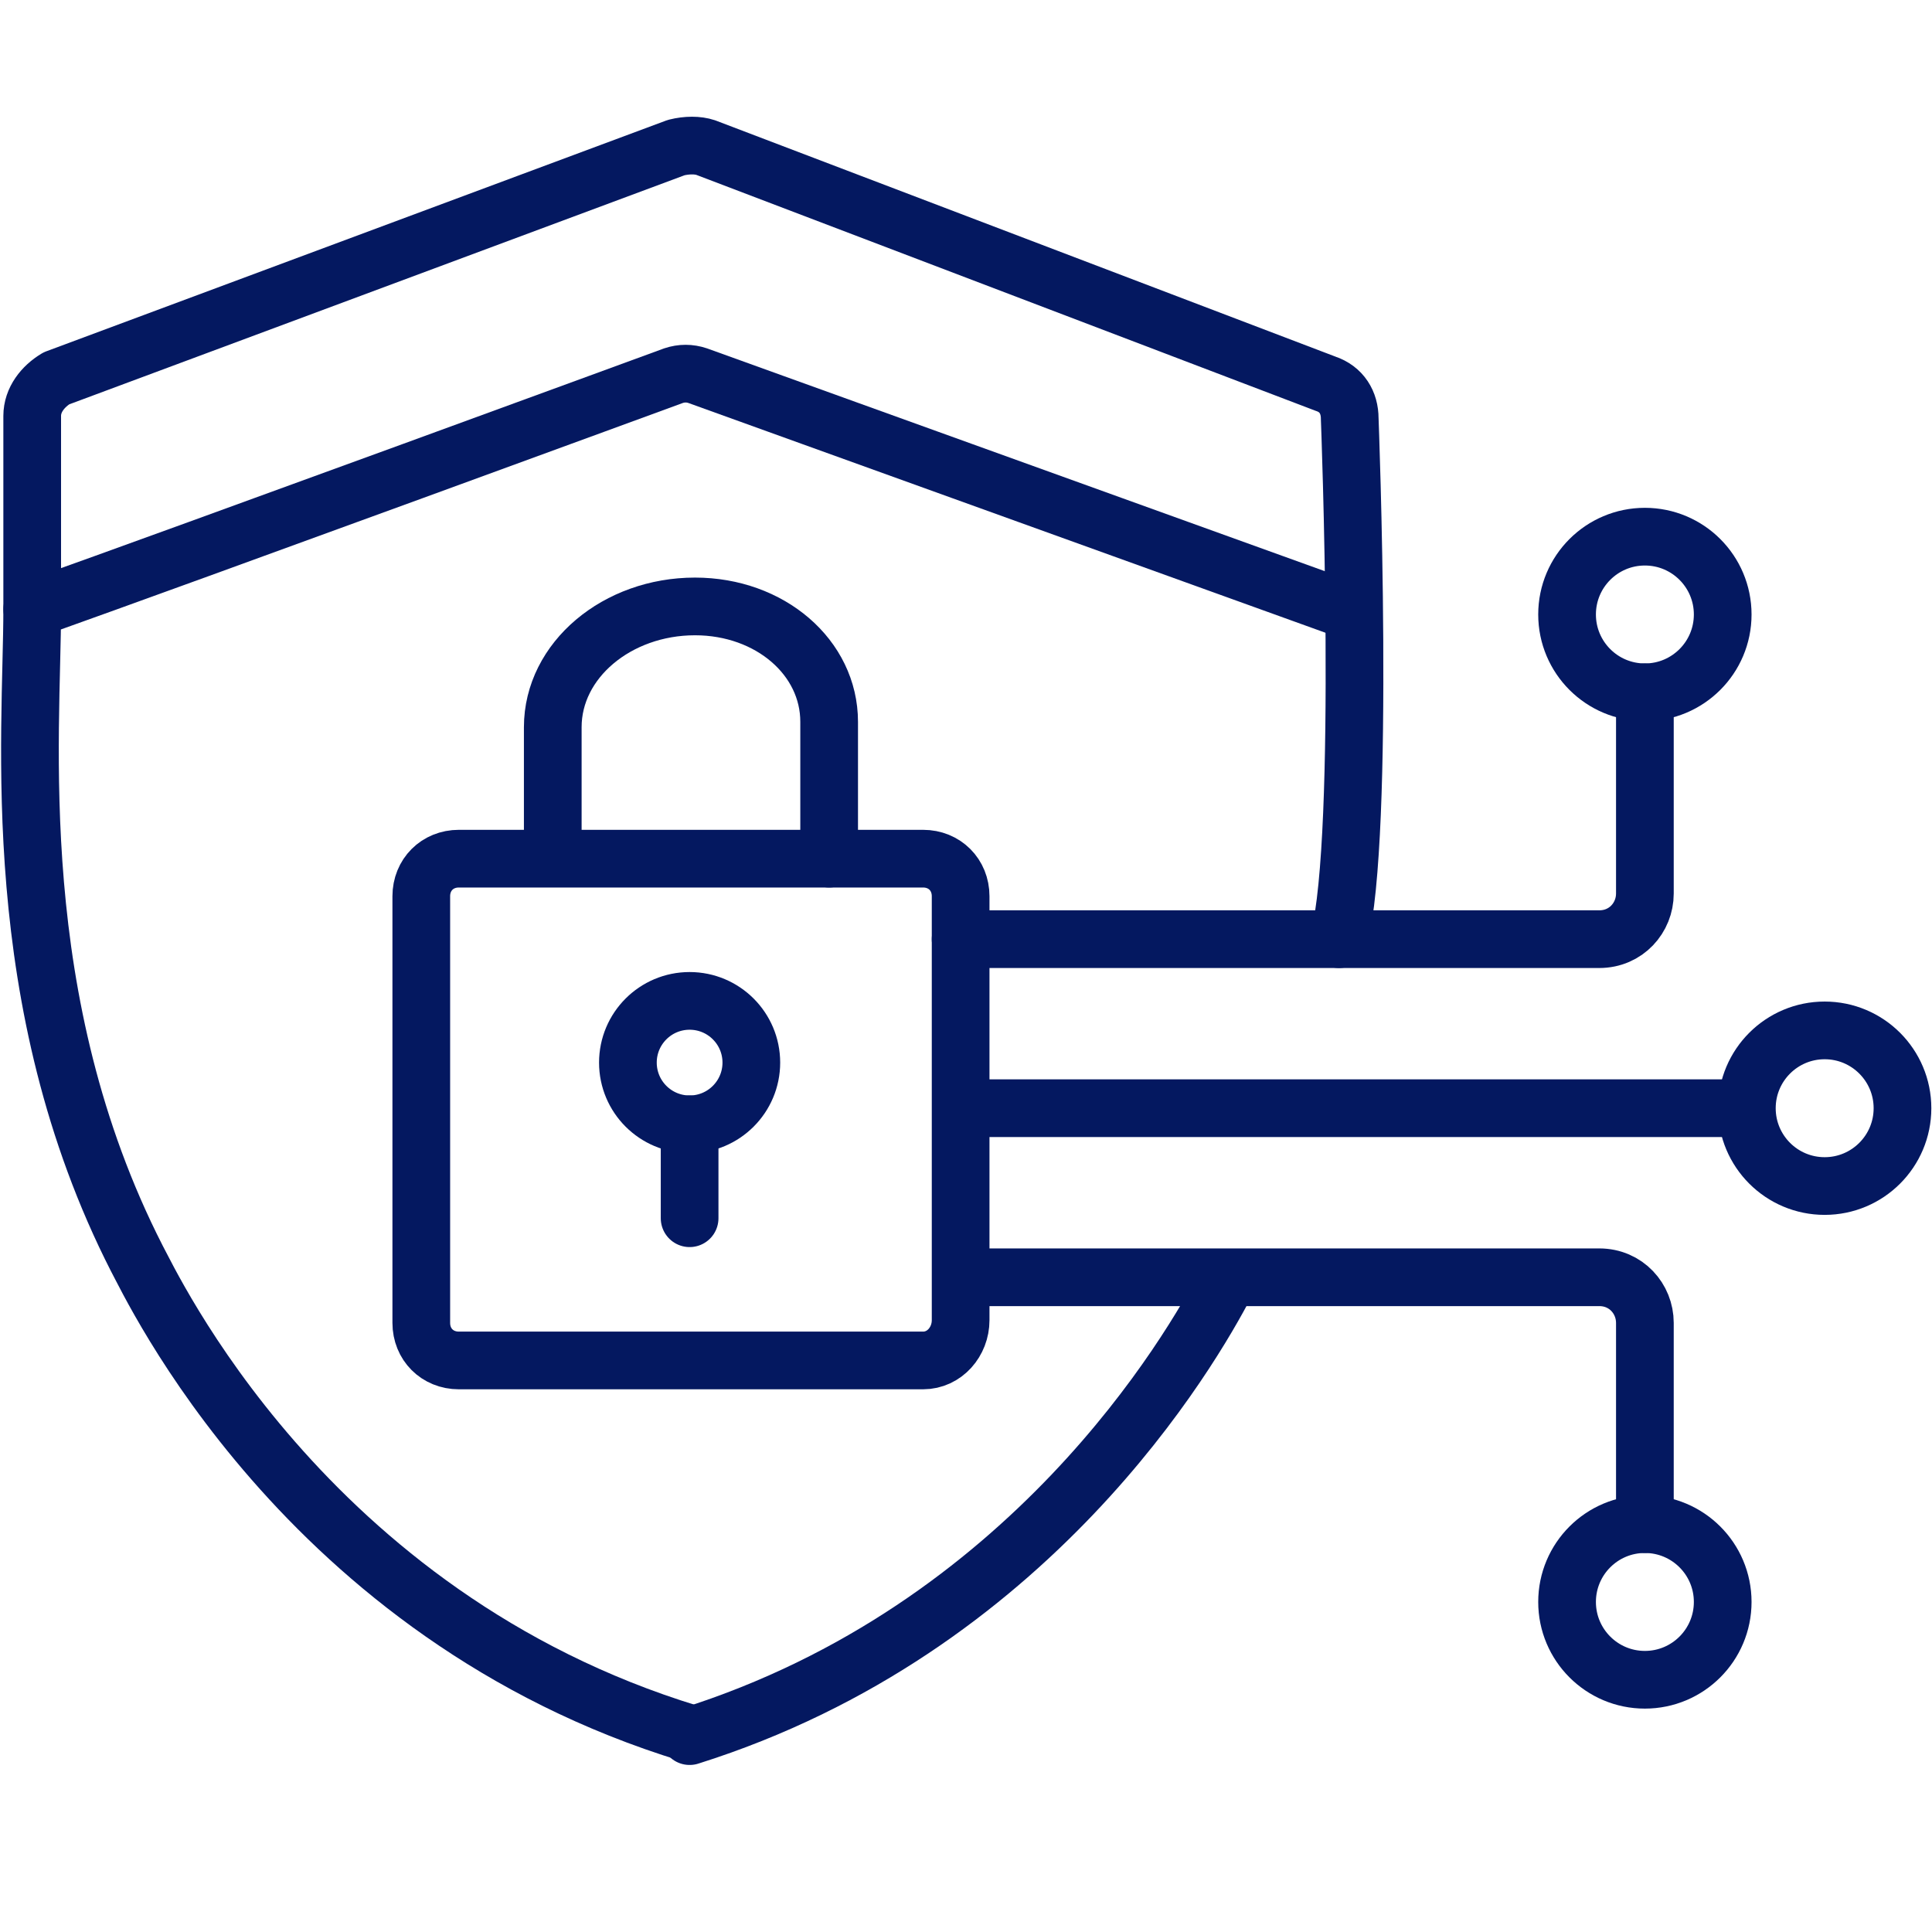 <?xml version="1.0" encoding="UTF-8"?> <svg xmlns="http://www.w3.org/2000/svg" xmlns:xlink="http://www.w3.org/1999/xlink" version="1.1" id="Layer_1" x="0px" y="0px" viewBox="0 0 72 72" style="enable-background:new 0 0 72 72;" xml:space="preserve"> <style type="text/css"> .st0{fill:none;stroke:#041860;stroke-width:2.15;stroke-linecap:round;stroke-linejoin:round;stroke-miterlimit:10;} .st1{fill:#041860;} .st2{fill:#FFFFFF;stroke:#041860;stroke-width:2.15;stroke-linecap:round;stroke-linejoin:round;stroke-miterlimit:10;} </style> <g> <g> <path class="st0" d="M34.4,50.7H17.1c-0.8,0-1.4-0.6-1.4-1.4V33.4c0-0.8,0.6-1.4,1.4-1.4h17.3c0.8,0,1.4,0.6,1.4,1.4v15.8 C35.8,50,35.2,50.7,34.4,50.7z"></path> <path class="st0" d="M20.6,31.6v-4.5c0-2.5,2.4-4.5,5.3-4.5h0c2.8,0,5,1.9,5,4.3V32"></path> </g> <circle class="st0" cx="25.7" cy="39.6" r="2.3"></circle> <line class="st0" x1="25.7" y1="45.4" x2="25.7" y2="41.9"></line> <g> <circle class="st0" cx="68" cy="41.3" r="2.9"></circle> <circle class="st0" cx="61.3" cy="22.9" r="2.9"></circle> <circle class="st0" cx="61.3" cy="59.7" r="2.9"></circle> <path class="st0" d="M35.8,35h23.8c1,0,1.7-0.8,1.7-1.7v-7.5"></path> <path class="st0" d="M35.9,47.6h23.7c1,0,1.7,0.8,1.7,1.7v7.5"></path> <line class="st0" x1="35.9" y1="41.3" x2="64.9" y2="41.3"></line> </g> <path class="st0" d="M50.4,22.8L26,14c-0.3-0.1-0.6-0.1-0.9,0c0,0-18,6.6-23.9,8.7c0,4.7-1,14.6,3.9,24.2 c0.5,0.9,6.2,13.3,20.6,17.7"></path> <path class="st0" d="M45.7,47.8c-1.3,2.5-7.3,12.9-20,16.9"></path> <path class="st0" d="M1.2,22.7l0-7.2c0-0.6,0.4-1.1,0.9-1.4l23.1-8.6c0.4-0.1,0.8-0.1,1.1,0l23.1,8.8c0.6,0.2,0.9,0.7,0.9,1.3 c0,0,0.6,15.5-0.4,19.4"></path> </g> </svg> 
